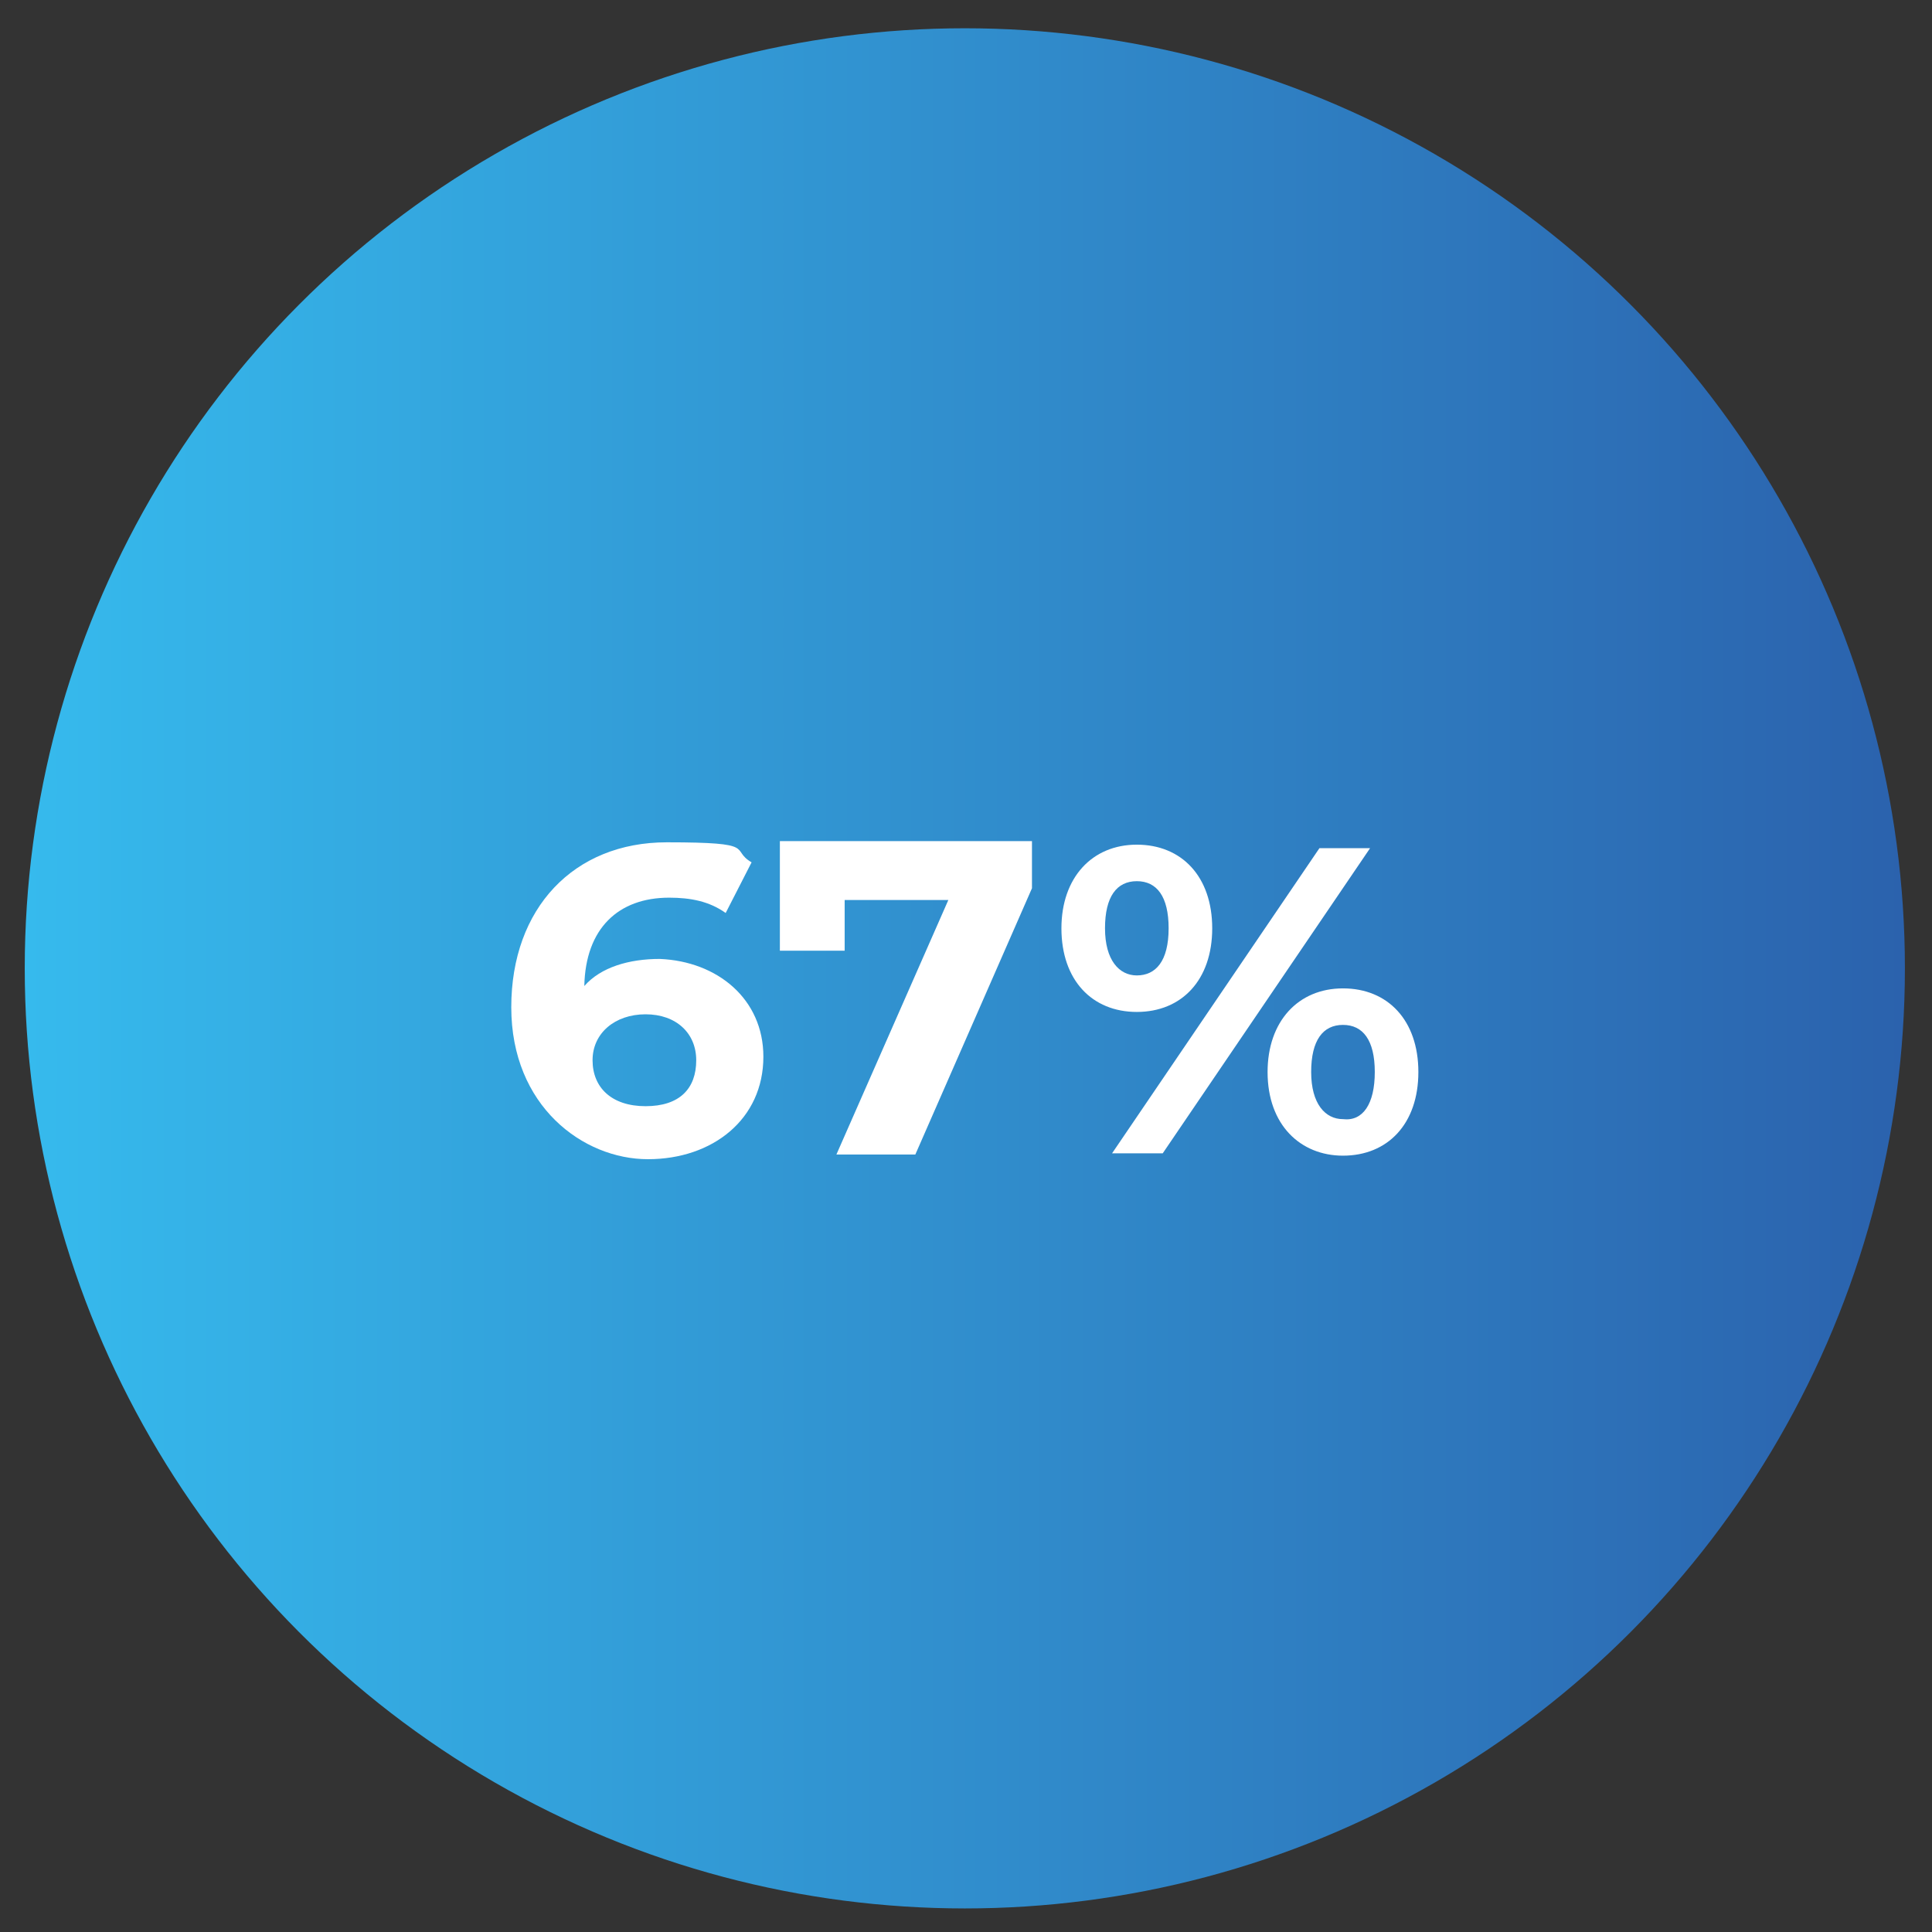 <?xml version="1.0" encoding="UTF-8"?>
<svg id="Layer_1" data-name="Layer 1" xmlns="http://www.w3.org/2000/svg" xmlns:xlink="http://www.w3.org/1999/xlink" version="1.1" viewBox="0 0 164 164">
  <rect x="0" y="0" width="164" height="164" fill="#333333" stroke="none"/>
  <defs>
    <style>
      .cls-1 {
        fill: none;
      }

      .cls-1, .cls-2, .cls-3 {
        stroke-width: 0px;
      }

      .cls-2 {
        fill: url(#linear-gradient);
      }

      .cls-3 {
        fill: #fff;
      }
    </style>
    <linearGradient id="linear-gradient" x1="2.1" y1="518.3" x2="161.7" y2="518.3" gradientTransform="translate(0 -436.1)" gradientUnits="userSpaceOnUse">
      <stop offset="0" stop-color="#36baed"/>
      <stop offset="1" stop-color="#2b62ad"/>
    </linearGradient>
  </defs>
  <circle class="cls-2" cx="81.9" cy="82.2" r="79.8"/>
  <g>
    <path class="cls-3" d="M64.8,89.7c0,5.3-4.3,8.7-9.8,8.7s-11.6-4.5-11.6-12.9,5.3-14,13.2-14,5.3.6,7.2,1.7l-2.2,4.3c-1.4-1-3-1.3-4.8-1.3-4.3,0-7.1,2.6-7.2,7.5,1.4-1.6,3.8-2.3,6.4-2.3,4.9.2,8.8,3.4,8.8,8.3ZM59.1,90c0-2.3-1.7-3.9-4.3-3.9s-4.5,1.6-4.5,3.9,1.6,3.9,4.5,3.9,4.3-1.5,4.3-3.9Z"/>
    <path class="cls-3" d="M90.1,78.8c0-4.3,2.6-7.1,6.4-7.1s6.4,2.7,6.4,7.1-2.6,7.1-6.4,7.1-6.4-2.7-6.4-7.1ZM99.2,78.8c0-2.7-1-4-2.7-4s-2.7,1.3-2.7,4,1.2,4,2.7,4c1.6,0,2.7-1.2,2.7-4ZM112,72h4.3l-17.6,25.9h-4.3l17.6-25.9ZM107.6,91c0-4.3,2.6-7.1,6.4-7.1s6.4,2.7,6.4,7.1-2.6,7.1-6.4,7.1c-3.6,0-6.4-2.6-6.4-7.1ZM116.7,91c0-2.7-1-4-2.7-4s-2.7,1.3-2.7,4,1.2,4,2.7,4c1.7.2,2.7-1.3,2.7-4Z"/>
  </g>
  <rect class="cls-1" width="164" height="164"/>
  <path class="cls-3" d="M87.6,71.4v4l-9.9,22.6h-6.7l9.5-21.6h-8.8v4.3h-5.5v-9.3h21.3Z"/>
</svg>